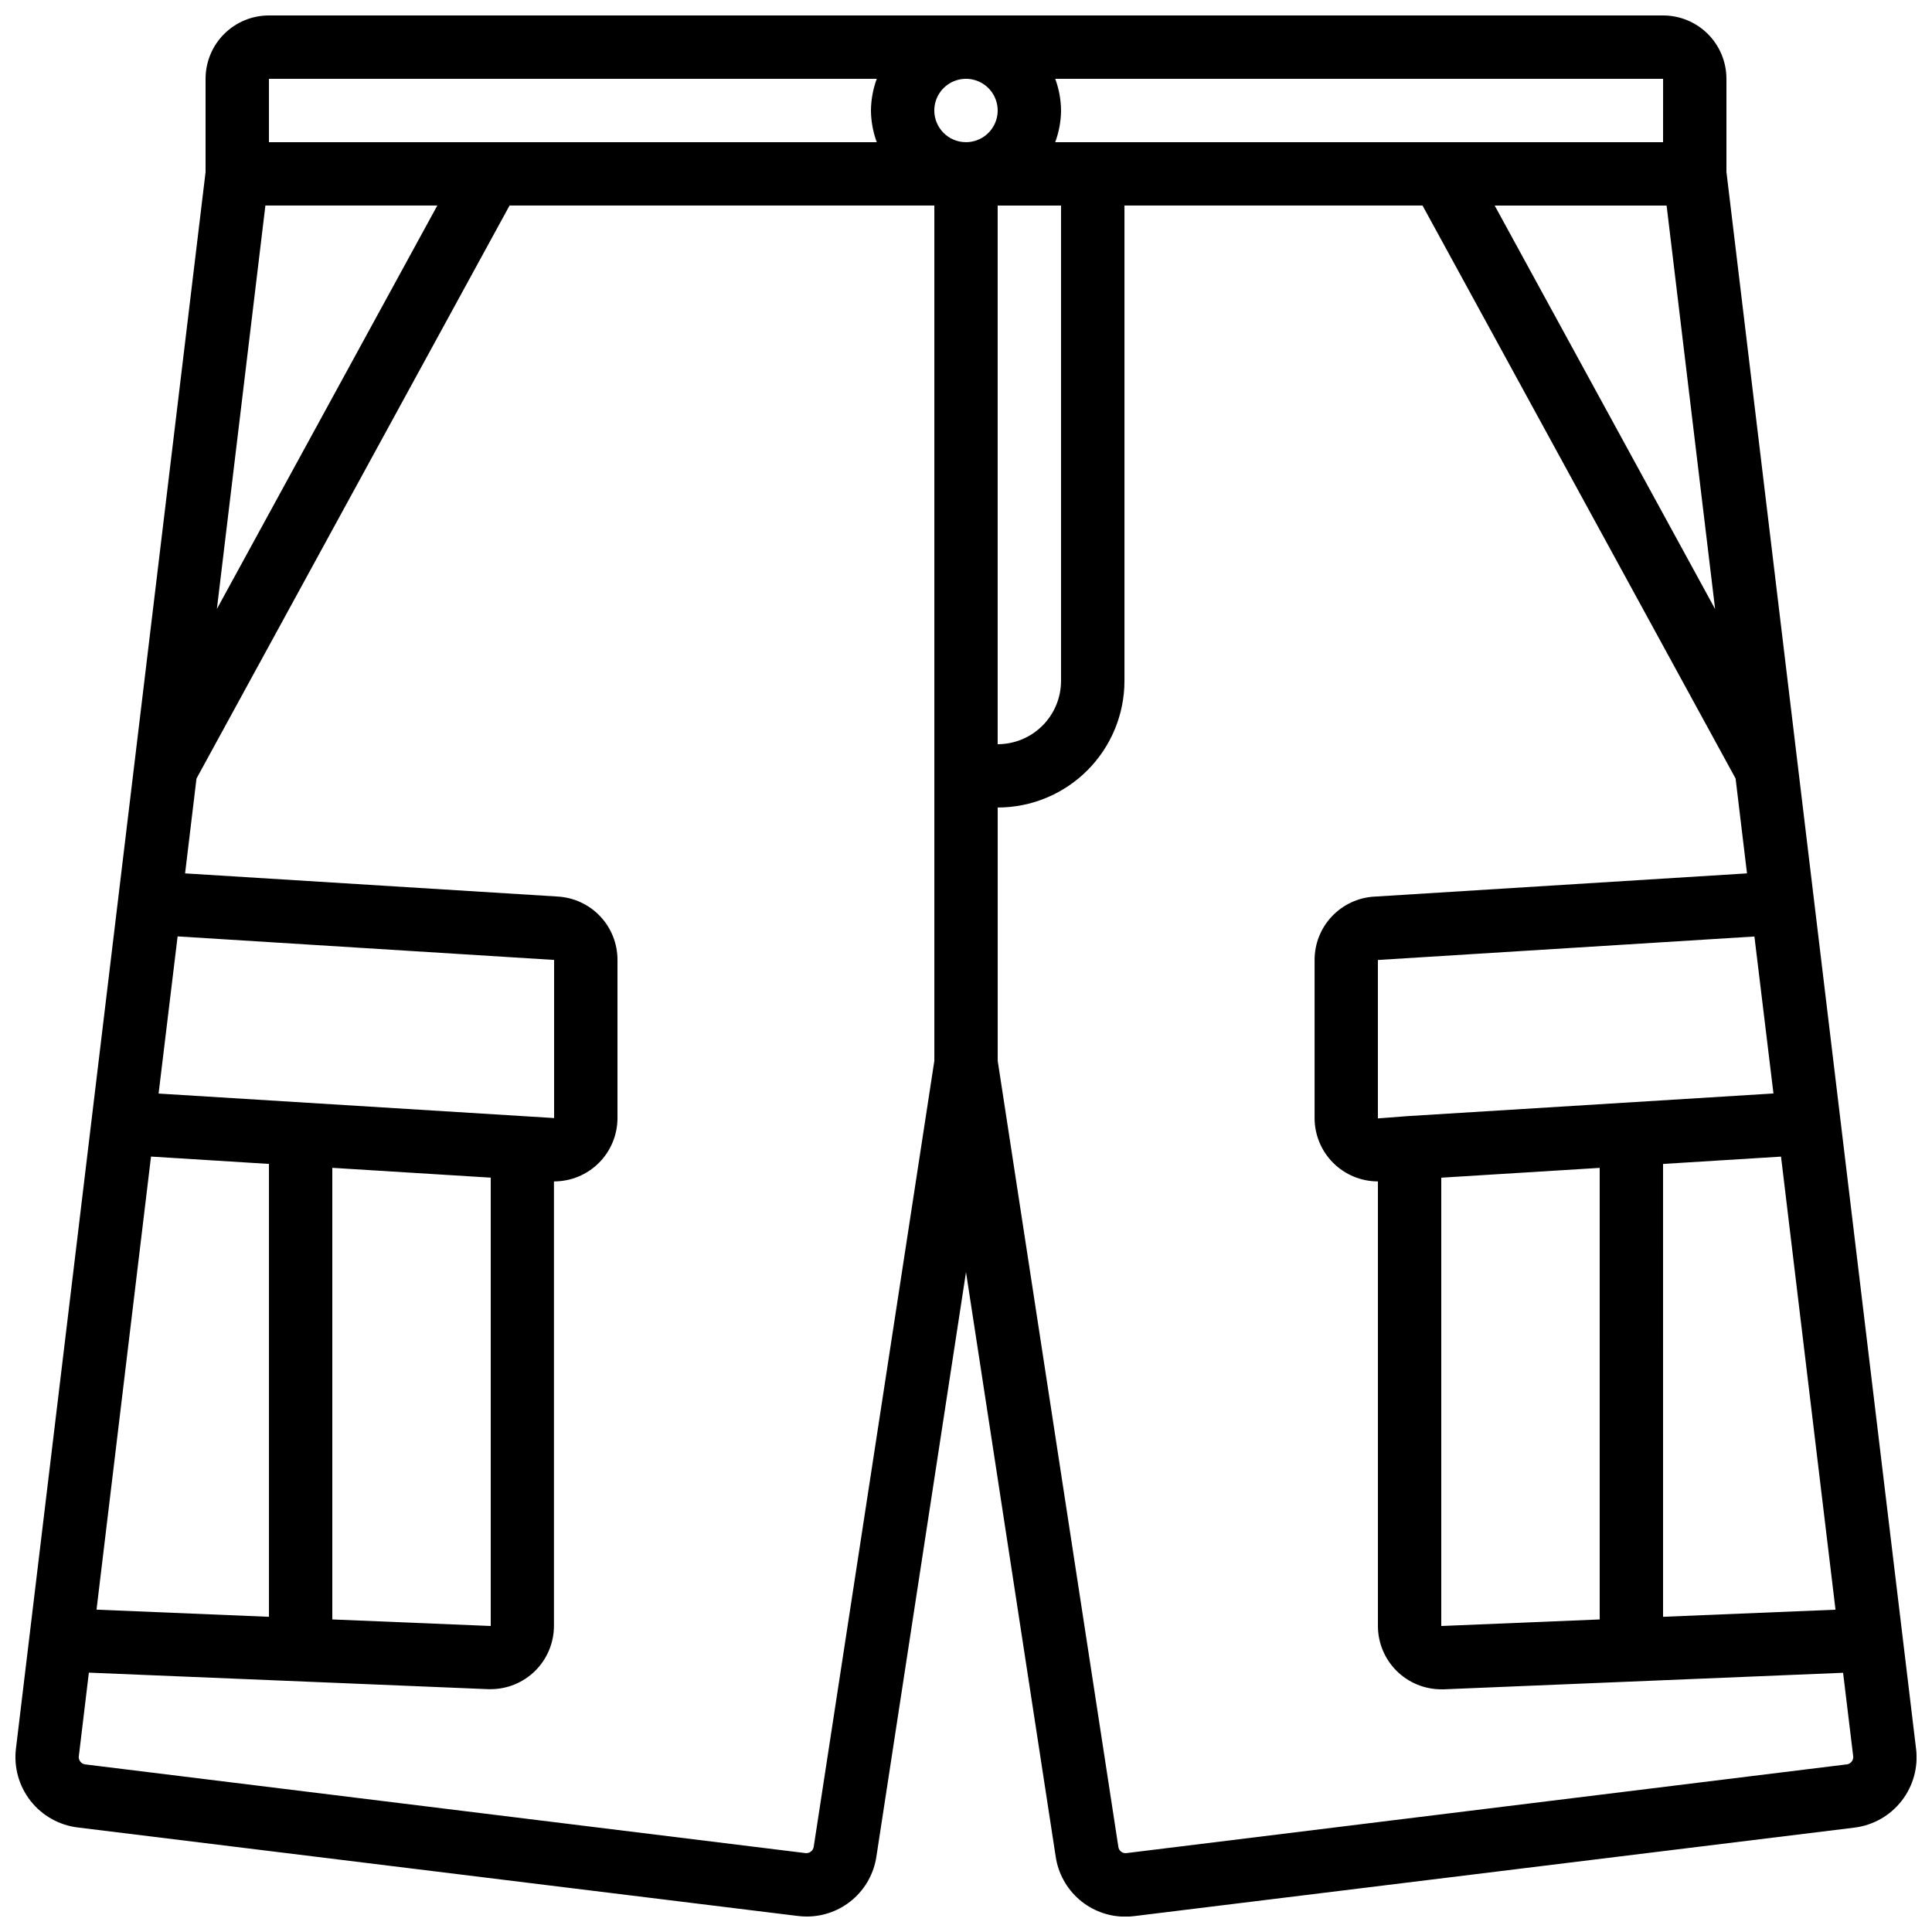 <?xml version="1.0" encoding="UTF-8"?>
<!-- Uploaded to: ICON Repo, www.iconrepo.com, Generator: ICON Repo Mixer Tools -->
<svg width="800px" height="800px" version="1.1" viewBox="144 144 512 512" xmlns="http://www.w3.org/2000/svg">
 <defs>
  <clipPath id="a">
   <path d="m148.09 148.09h503.81v503.81h-503.81z"/>
  </clipPath>
 </defs>
 <g clip-path="url(#a)">
  <path d="m651.77 607.4-50.246-417.85v-24.664c0-4.453-1.77-8.727-4.918-11.875-3.152-3.148-7.422-4.918-11.875-4.918h-369.46c-4.457 0-8.727 1.77-11.875 4.918-3.152 3.148-4.918 7.422-4.918 11.875v24.73l-50.25 417.78c-0.598 4.938 0.781 9.906 3.844 13.824 3.059 3.914 7.547 6.457 12.48 7.07l190.87 23.461c0.789 0.098 1.578 0.148 2.371 0.148 4.481 0.008 8.816-1.602 12.211-4.531 3.391-2.93 5.613-6.984 6.262-11.422l23.738-154.82 23.762 154.86c0.645 4.434 2.871 8.488 6.262 11.422 3.394 2.93 7.727 4.539 12.211 4.531 0.793 0 1.582-0.051 2.367-0.152l190.87-23.453c4.938-0.617 9.43-3.168 12.484-7.098 3.055-3.926 4.43-8.906 3.816-13.844zm-37.785-173.62-96.949 6.004-7.879 0.605v-41.984l99.781-6.223zm-88.035 22.32 41.984-2.602v119.67l-41.984 1.738zm58.777-3.644 31.262-1.941 14.441 120.07-45.699 1.883zm0.941-253.98 12.855 106.93-58.414-106.93zm-0.938-16.797h-161.09c0.996-2.688 1.523-5.527 1.551-8.395-0.027-2.867-0.551-5.707-1.543-8.398h161.09zm-193.13-8.395c0-3.398 2.047-6.457 5.184-7.758 3.137-1.301 6.75-0.582 9.152 1.82 2.398 2.402 3.117 6.012 1.82 9.148-1.301 3.141-4.363 5.184-7.758 5.184-4.641 0-8.398-3.758-8.398-8.395zm16.793 25.191h16.793v125.95c0 4.457-1.77 8.727-4.918 11.875-3.148 3.152-7.422 4.922-11.875 4.922zm-193.12-33.59h161.08c-0.992 2.691-1.516 5.531-1.543 8.398 0.027 2.867 0.551 5.707 1.543 8.395h-161.08zm58.777 410.02-41.984-1.738v-119.68l41.984 2.602zm-104.47-4.332 14.441-120.07 31.254 1.949v120.02zm16.449-136.77 5.039-41.648 99.777 6.238v41.902zm28.305-235.34h45.562l-58.418 106.92zm145.31 434.95c-0.156 1.043-1.102 1.781-2.152 1.68l-190.92-23.512c-0.512-0.066-0.98-0.336-1.293-0.746-0.316-0.41-0.457-0.93-0.387-1.445l2.66-22.125 105.86 4.383h0.598c4.453 0 8.727-1.77 11.875-4.918 3.148-3.148 4.918-7.422 4.918-11.875v-117.77h0.051c4.438-0.004 8.695-1.762 11.84-4.894 3.144-3.129 4.922-7.379 4.945-11.816v-41.984c0.008-4.281-1.621-8.406-4.551-11.527-2.93-3.121-6.945-5.004-11.219-5.266l-98.82-6.144 3.023-25.133 82.969-151.86h112.57v226.67zm273.74-21.832-190.87 23.512c-0.508 0.062-1.02-0.082-1.418-0.395-0.402-0.316-0.664-0.777-0.723-1.285l-31.969-208.28v-67.133c8.91 0 17.453-3.539 23.75-9.84 6.301-6.297 9.84-14.84 9.84-23.75v-125.95h78.988l82.969 151.86 3.023 25.133-98.762 6.164-0.004-0.004c-4.285 0.246-8.312 2.125-11.254 5.25-2.945 3.121-4.582 7.254-4.574 11.543v41.984c0.027 4.422 1.797 8.652 4.922 11.777 3.129 3.125 7.359 4.894 11.781 4.918h0.082v117.81c0 4.465 1.781 8.746 4.945 11.898 3.164 3.148 7.449 4.91 11.918 4.894h0.613l105.8-4.383 2.676 22.117c0.121 1.055-0.625 2.016-1.68 2.164z"/>
 </g>
</svg>